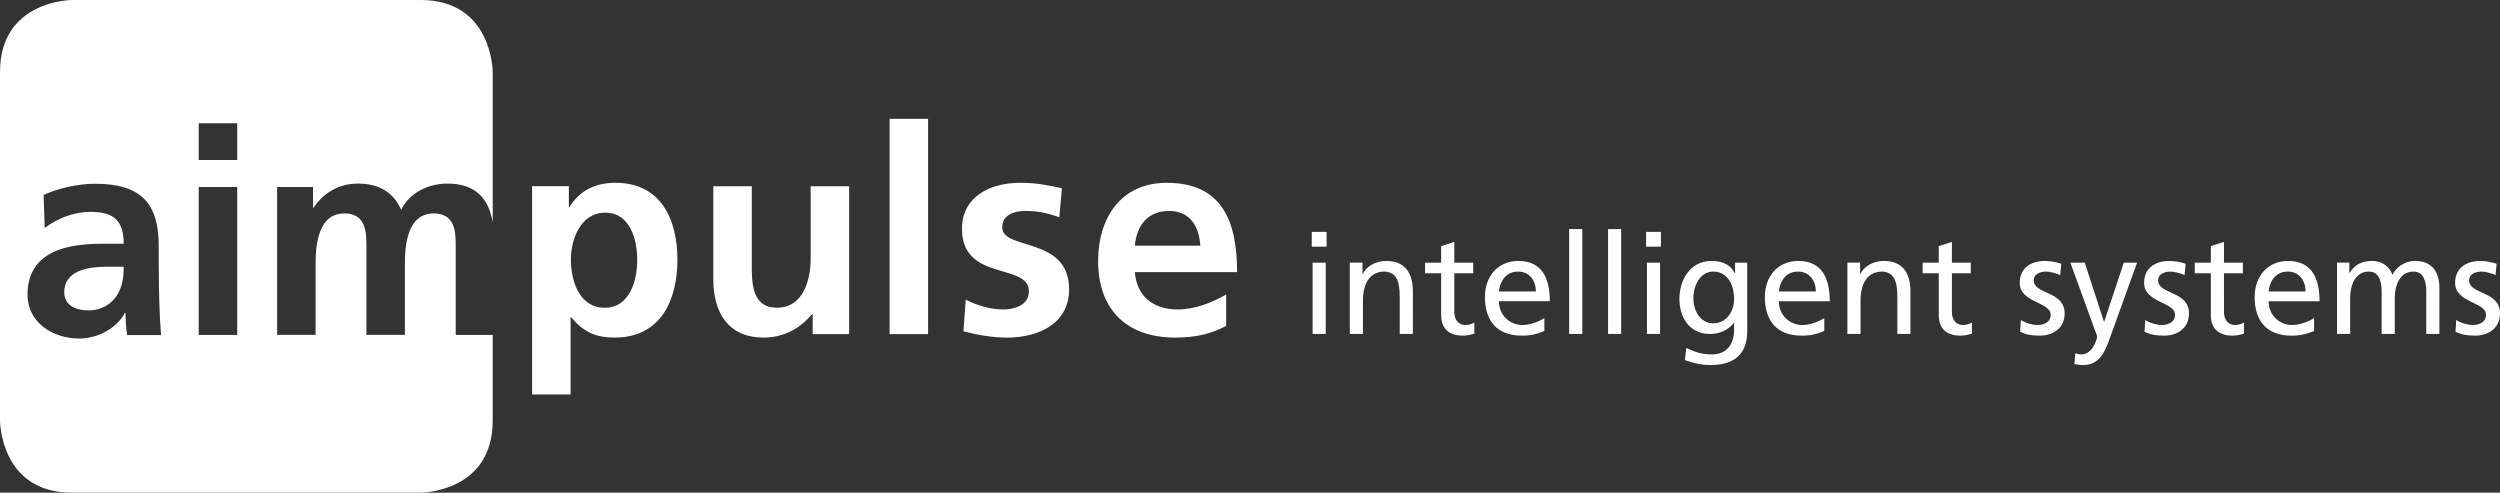 <svg xmlns="http://www.w3.org/2000/svg" width="719.182" height="141.731"><rect width="100%" height="100%" fill="#333333" stroke="none"/><path fill="#FFF" d="M18.487 84.085c0 3.633 3.059 5.203 7.021 5.203 3.391 0 6.031-1.49 7.77-3.803 1.813-2.395 2.313-5.447 2.313-8.758h-4.792c-4.959.011-12.312.834-12.312 7.358zm71.721-24.338c3.469-5.205 8.51-6.939 12.638-6.939 5.943 0 10.161 2.23 12.56 7.518 2.563-5.119 8.098-7.518 13.3-7.518 8.322 0 11.905 4.531 13.034 11.146V20.729S141.74 0 121.008 0H20.729S0 0 0 20.729v100.276s0 20.727 20.729 20.727H121s20.734 0 20.734-20.727V96.343h-10.638V70.98c0-3.963 0-9.583-6.361-9.583-7.35 0-8.258 8.755-8.258 14.291v20.65h-11.071v-25.36c0-3.964 0-9.583-6.361-9.583-7.35 0-8.257 8.754-8.257 14.29v20.652H79.721V53.8h10.324v5.947h.163zM36.579 96.394c-.417-2.231-.417-5.041-.493-6.362h-.167c-2.563 4.717-8.101 7.354-13.134 7.354-7.519 0-14.875-4.544-14.875-12.638 0-6.362 3.061-10.079 7.271-12.146 4.215-2.063 9.666-2.479 14.291-2.479h6.112c0-6.855-3.056-9.168-9.583-9.168-4.709 0-9.417 1.814-13.135 4.625l-.328-9.499c4.294-1.981 10.077-3.222 14.786-3.222 12.975 0 18.341 5.367 18.341 17.924v5.448c0 4.297.08 7.52.165 10.66.083 3.223.249 6.199.498 9.5l-9.749.003zm31.657-.051H57.169V53.801h11.067v42.542zm0-50.31H57.169V35.46h11.067v10.573zM352.74 84.72c-4.133 2.313-8.758 4.3-14.125 4.3-6.856 0-11.651-3.886-12.144-10.74h29.408c0-14.871-4.46-25.691-20.24-25.691-13.22 0-19.742 10.163-19.742 22.47 0 13.965 8.178 22.061 22.222 22.061 5.944 0 10.569-1.158 14.623-3.388l-.002-9.012zm-26.272-14.043c.491-5.696 3.638-9.993 9.828-9.993 6.194 0 8.674 4.625 9.008 9.993h-18.836zm-20.983-16.518c-3.469-.746-6.854-1.572-12.061-1.572-8.676 0-16.688 4.049-16.688 13.218 0 15.364 19.25 9.666 19.25 18.014 0 4.129-4.464 5.199-7.271 5.199-3.803 0-7.436-1.074-10.904-2.812l-.659 9.089c4.042 1.073 8.343 1.821 12.555 1.821 9.003 0 17.841-3.968 17.841-13.881 0-15.365-19.244-11.063-19.244-17.845 0-3.636 3.552-4.708 6.527-4.708 4.045 0 6.524.662 9.908 1.818l.746-8.341zm-49.567 41.965h11.07V34.167h-11.07v61.957zm-11.647-42.546h-11.063v20.818c0 5.451-1.734 14.123-9.751 14.123-7.101 0-7.188-7.021-7.188-12.225V53.577h-11.067v26.849c0 9.584 4.378 16.688 14.457 16.688 5.782 0 10.571-2.646 13.961-6.776h.165v5.784h10.49V53.577l-.004.001zm-70.131 7.601c7.187 0 9.168 7.848 9.168 13.551 0 5.865-2.067 13.798-9.337 13.798-7.352 0-9.744-7.771-9.744-13.798.002-5.952 2.809-13.551 9.913-13.551m-21.065 52.293h11.068V91.249h.168c3.88 4.709 7.761 5.865 12.469 5.865 13.301 0 18.092-10.742 18.092-22.393 0-11.73-4.794-22.139-17.844-22.139-6.528 0-10.739 2.893-13.218 7.021h-.167v-6.031h-10.572v59.896h.004v.004zm553.313-18.043c1.729.924 3.696 1.12 5.632 1.12 3.667 0 7.162-2.004 7.162-6.392 0-6.563-8.896-5.357-8.896-9.539 0-1.695 1.695-2.494 3.625-2.494.886 0 3.136.521 3.983 1.045l.323-3.301c-1.489-.441-2.937-.797-4.709-.797-4.064 0-7.239 2.049-7.239 6.313 0 5.758 8.894 5.43 8.894 9.178 0 2.215-2.136 2.938-3.865 2.938-1.09 0-3.222-.479-4.707-1.447l-.203 3.376zm-34.091.641h3.782V85.726c0-3.821 1.528-7.604 5.396-7.604 3.059 0 3.662 3.177 3.662 5.714v12.229h3.773v-10.34c0-3.823 1.531-7.604 5.398-7.604 3.062 0 3.658 3.176 3.658 5.713v12.231h3.78V82.902c0-4.464-1.89-7.843-7.12-7.843-1.854 0-4.953 1.05-6.36 3.978-1.088-2.772-3.457-3.978-5.827-3.978-3.022 0-5.072 1.087-6.523 3.457h-.081v-2.973h-3.538V96.07zm-19.683-12.231c.284-2.654 1.818-5.715 5.518-5.715 3.263 0 5.114 2.578 5.114 5.715h-10.632zm13.088 7.612c-.929.762-3.823 2.049-6.323 2.049-3.583 0-6.764-2.776-6.764-6.844h14.652c0-6.601-2.211-11.584-9.054-11.584-5.802 0-9.614 4.303-9.614 10.383 0 6.685 3.334 11.103 10.622 11.103 3.379 0 5.027-.803 6.476-1.326v-3.777h.005v-.004zm-20.493-15.897h-5.431v-5.957l-3.78 1.209v4.75h-4.625v3.051h4.625v11.997c0 4.104 2.414 5.952 6.32 5.952 1.203 0 2.369-.319 3.218-.565v-3.216c-.563.359-1.407.726-2.576.726-1.729 0-3.181-1.293-3.181-3.663V78.603h5.434v-3.049h-.004zm-28.28 19.875c1.724.924 3.694 1.12 5.628 1.12 3.663 0 7.163-2.004 7.163-6.392 0-6.563-8.894-5.357-8.894-9.539 0-1.695 1.689-2.494 3.628-2.494.889 0 3.137.521 3.981 1.045l.321-3.301c-1.487-.441-2.936-.797-4.709-.797-4.063 0-7.241 2.049-7.241 6.313 0 5.758 8.896 5.43 8.896 9.178 0 2.215-2.136 2.938-3.87 2.938-1.084 0-3.22-.479-4.702-1.447l-.201 3.376zm-20.168 9.299c.688.119 1.368.281 2.575.281 4.99 0 6.479-4.545 7.886-8.492l7.563-20.963h-3.819l-5.635 16.979h-.082l-5.511-16.979h-4.146l6.968 19.154c.239.686.719 1.729.719 2.172 0 .404-1.126 5.068-4.505 5.068-.646 0-1.288-.162-1.771-.321l-.242 3.101zm-15.609-9.299c1.729.924 3.697 1.12 5.629 1.12 3.667 0 7.162-2.004 7.162-6.392 0-6.563-8.888-5.357-8.888-9.539 0-1.695 1.688-2.494 3.625-2.494.886 0 3.138.521 3.979 1.045l.32-3.301c-1.486-.441-2.937-.797-4.709-.797-4.065 0-7.24 2.049-7.24 6.313 0 5.758 8.896 5.43 8.896 9.178 0 2.215-2.134 2.938-3.864 2.938-1.091 0-3.224-.479-4.709-1.447l-.201 3.376zm-14.211-19.875h-5.431v-5.957l-3.782 1.209v4.75h-4.631v3.051h4.631v11.997c0 4.104 2.409 5.952 6.313 5.952 1.213 0 2.375-.319 3.229-.565v-3.216c-.57.359-1.408.726-2.582.726-1.729 0-3.177-1.293-3.177-3.663V78.603h5.434l-.004-3.049zM531.446 96.07h3.781v-9.502c0-4.99 1.932-8.447 6.236-8.447 3.308.199 4.35 2.531 4.35 7.328V96.07h3.772V83.873c0-5.512-2.363-8.809-7.68-8.809-2.856 0-5.6 1.407-6.723 3.739h-.082V75.55h-3.654v20.52zm-19.719-12.231c.279-2.654 1.813-5.715 5.516-5.715 3.259 0 5.113 2.578 5.113 5.715h-10.629zm13.076 7.612c-.926.762-3.818 2.049-6.315 2.049-3.583 0-6.764-2.776-6.764-6.844h14.646c0-6.601-2.214-11.584-9.053-11.584-5.802 0-9.614 4.303-9.614 10.383 0 6.685 3.336 11.103 10.623 11.103 3.381 0 5.031-.803 6.474-1.326v-3.777h.003v-.004zm-31.951 1.567c-3.54 0-5.716-3.388-5.716-7.249 0-3.502 1.894-7.645 5.716-7.645 4.024 0 5.997 3.66 5.997 7.926 0 3.828-2.451 6.968-5.997 6.968m9.777-17.464h-3.495v3.05h-.079c-1.123-2.208-3.141-3.531-6.766-3.531-6.198 0-9.169 5.633-9.169 10.903 0 5.312 2.893 10.097 8.77 10.097 2.616 0 5.273-1.043 6.884-3.175h.078v2.013c0 4.351-2.373 7.045-6.356 7.045-2.78 0-4.512-.521-7.407-1.854l-.398 3.501c3.295 1.126 5.186 1.407 7.357 1.407 7.367 0 10.584-3.576 10.584-9.819l-.003-19.637zM477.802 66.7h-4.268v4.259h4.268V66.7zm-4.02 29.37h3.78V75.554h-3.78V96.07zm-11.185 0h3.772V65.892h-3.772V96.07zm-11.192 0h3.78V65.892h-3.78V96.07zm-20.206-12.231c.281-2.654 1.813-5.715 5.516-5.715 3.261 0 5.113 2.578 5.113 5.715h-10.629zm13.076 7.612c-.922.762-3.82 2.049-6.314 2.049-3.584 0-6.764-2.776-6.764-6.844h14.648c0-6.601-2.217-11.584-9.055-11.584-5.802 0-9.617 4.303-9.617 10.383 0 6.685 3.342 11.103 10.625 11.103 3.385 0 5.031-.803 6.475-1.326v-3.777h.002v-.004zm-20.48-15.897h-5.431v-5.957l-3.78 1.209v4.75h-4.633v3.051h4.633v11.997c0 4.104 2.407 5.952 6.313 5.952 1.214 0 2.375-.319 3.227-.565v-3.216c-.567.359-1.408.726-2.582.726-1.727 0-3.176-1.293-3.176-3.663V78.603h5.434v-3.049h-.005zM388.3 96.07h3.781v-9.502c0-4.99 1.934-8.447 6.237-8.447 3.307.199 4.349 2.531 4.349 7.328V96.07h3.774V83.873c0-5.512-2.365-8.809-7.68-8.809-2.857 0-5.6 1.407-6.725 3.739h-.082V75.55H388.3v20.52zm-6.68-29.37h-4.261v4.259h4.261V66.7zm-4.019 29.37h3.772V75.554h-3.772V96.07z"/></svg>